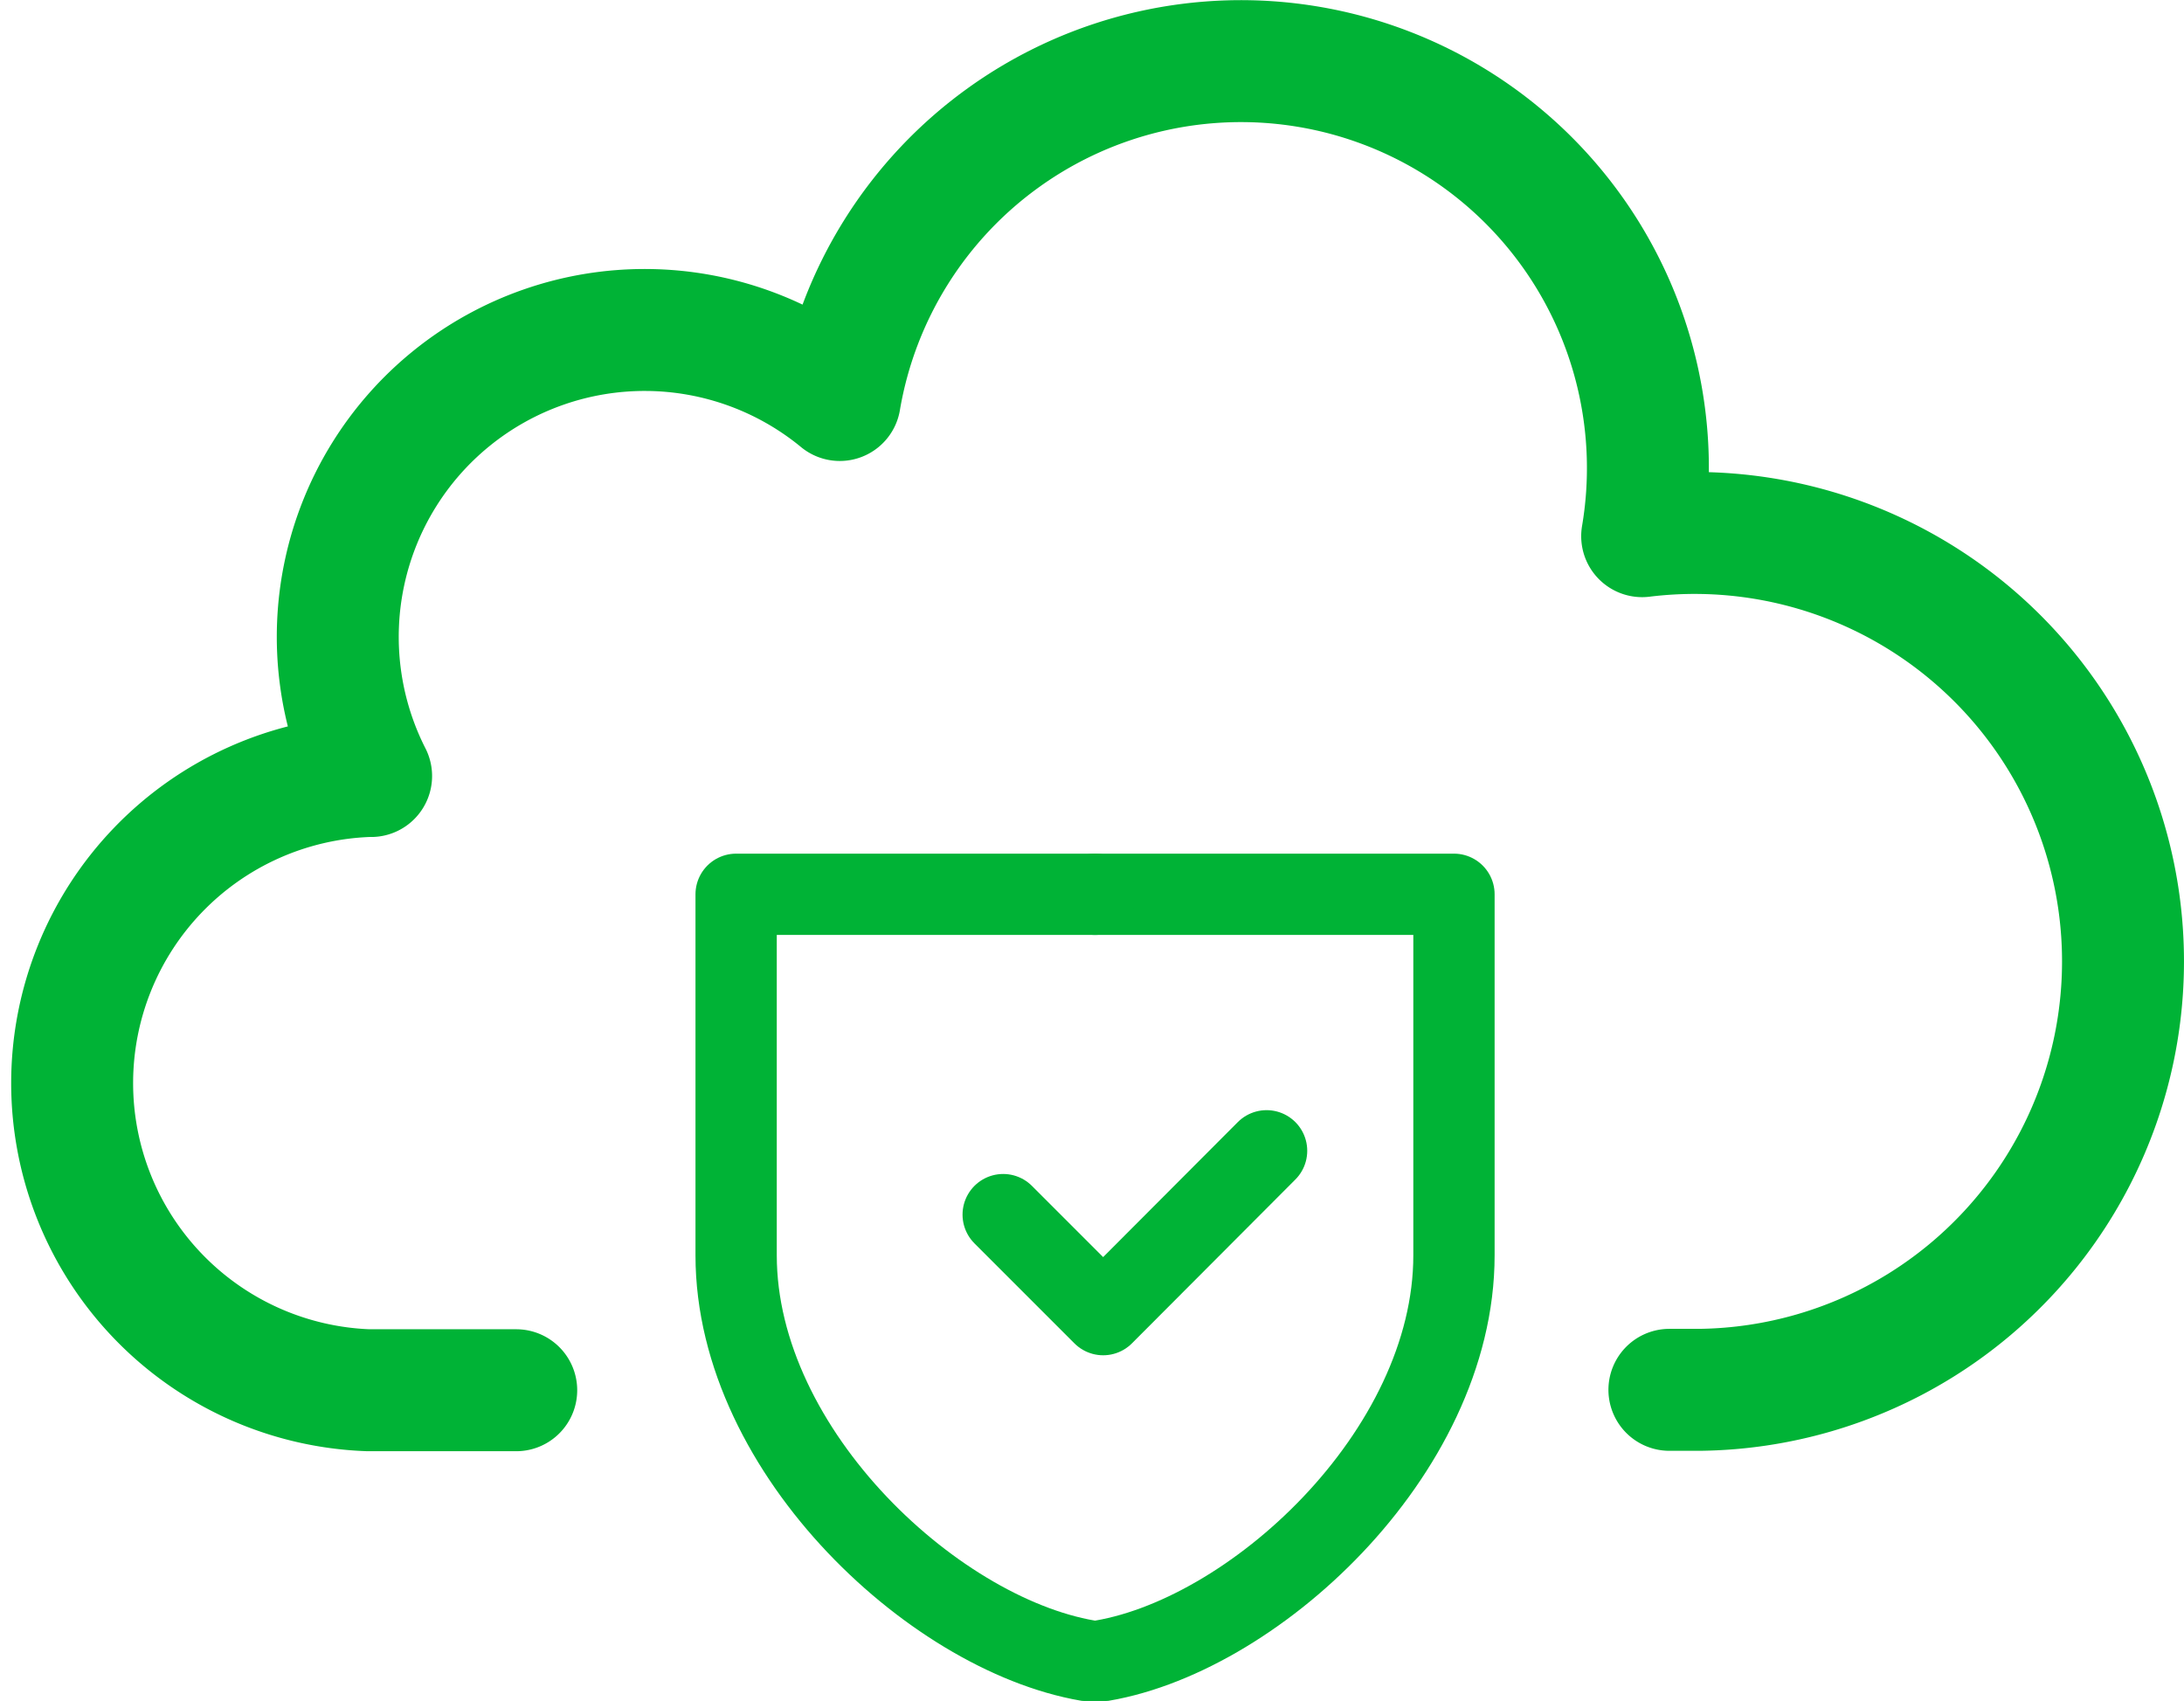 <svg xmlns="http://www.w3.org/2000/svg" viewBox="0 0 53.73 41.84"><defs><style>.cls-1,.cls-2{fill:none;stroke:#00b336;stroke-linecap:round;stroke-linejoin:round;}.cls-1{stroke-width:3px;}.cls-2{stroke-width:2px;}</style></defs><title>mc2</title><g id="Layer_2" data-name="Layer 2"><g id="Layer_1-2" data-name="Layer 1"><g id="Layer_2-2" data-name="Layer 2"><g id="Layer_1-2-2" data-name="Layer 1-2"><path class="cls-1" d="M41.07,34.19h.75a10.54,10.54,0,1,0-1.42-21A10,10,0,1,0,20.66,9.84h0A7.55,7.55,0,0,0,9.13,19.09H9.06a7.56,7.56,0,0,0,0,15.11H12.7"/><path class="cls-2" d="M26.94,22h8.83v8.88c0,4.88-5,9.46-8.83,10h0"/><path class="cls-2" d="M26.94,22H18.11v8.88c0,4.88,5,9.46,8.83,10h0"/><polyline class="cls-2" points="24.68 29.88 27.14 32.34 31.16 28.31"/></g></g></g></g></svg>
